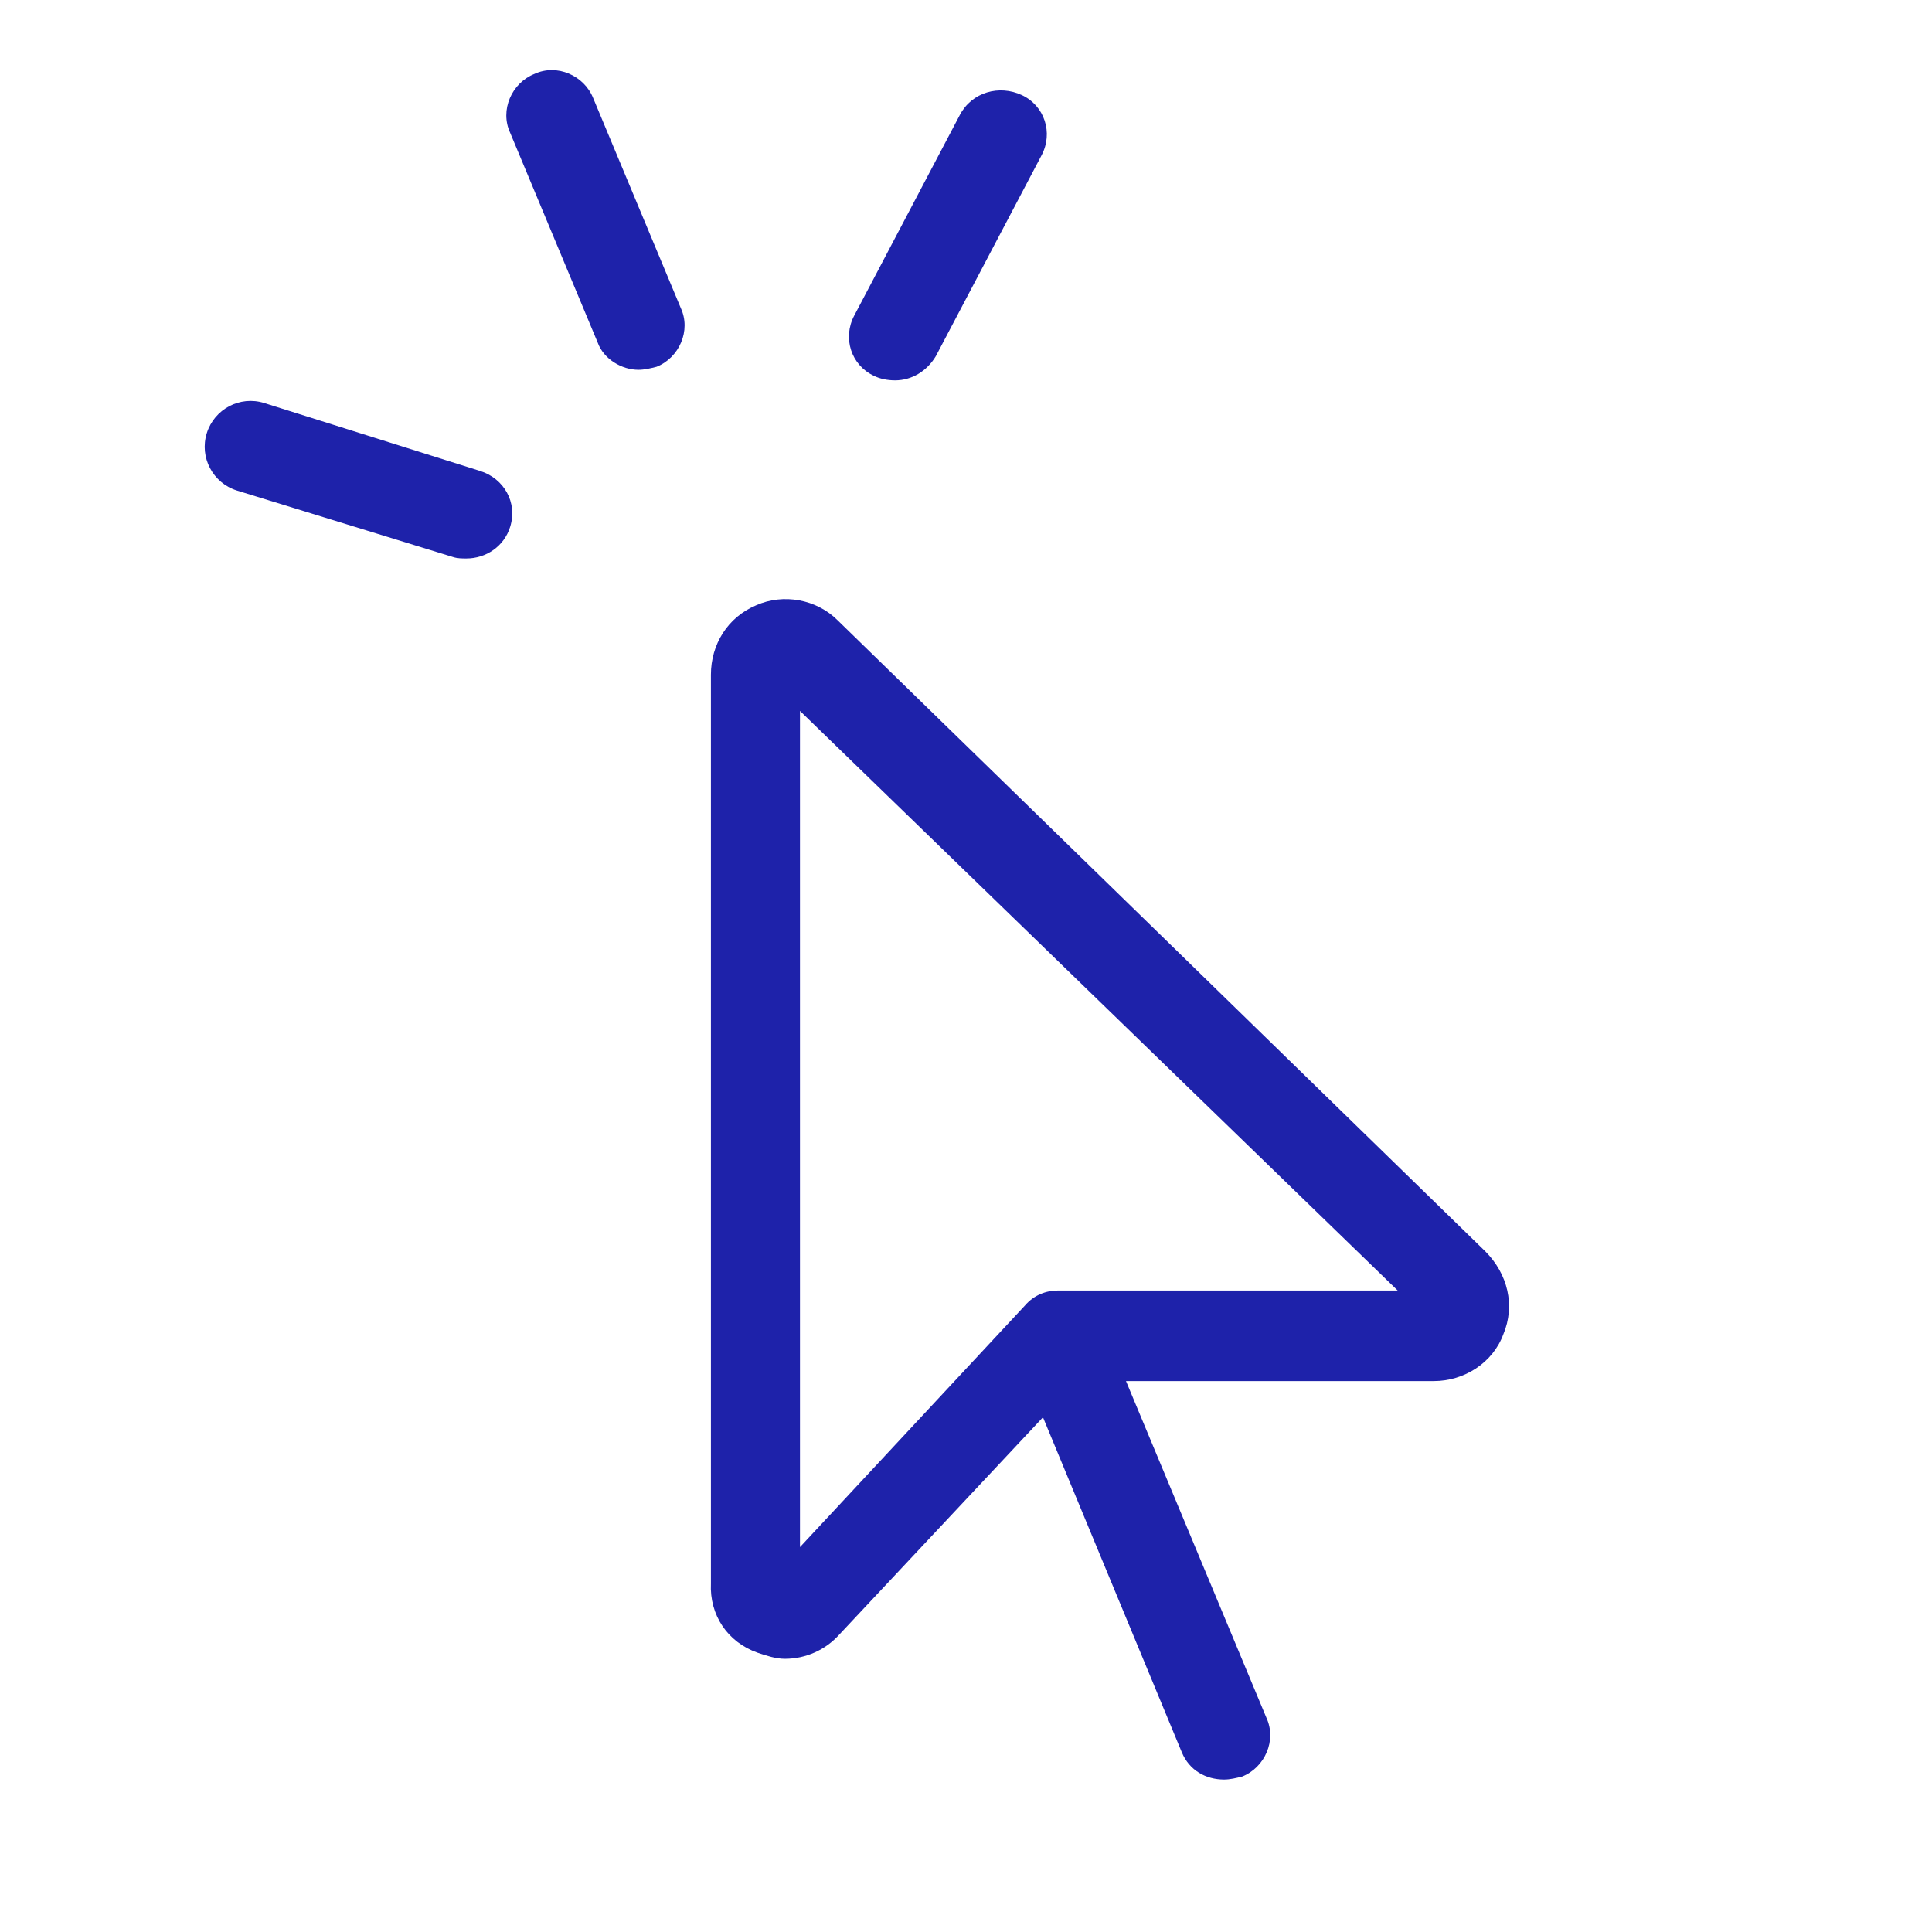 <?xml version="1.0"?>
<svg xmlns="http://www.w3.org/2000/svg" width="64" height="64" viewBox="0 0 64 64" fill="none">
<path d="M21.15 12.25C21.35 12.25 21.55 12.2 21.75 12.15C22.5 11.85 22.9 10.95 22.55 10.2L19.65 3.25C19.35 2.5 18.45 2.1 17.7 2.45C16.95 2.75 16.55 3.65 16.9 4.4L19.8 11.35C20 11.9 20.6 12.25 21.15 12.25ZM15.9 15.6L8.75 13.35C7.95 13.1 7.1 13.55 6.85 14.35C6.6 15.15 7.05 16 7.85 16.25L15 18.45C15.15 18.5 15.3 18.5 15.45 18.5C16.1 18.5 16.7 18.1 16.9 17.45C17.15 16.65 16.7 15.85 15.9 15.6ZM25.1 54.75C25.4 54.85 25.7 54.95 26 54.95C26.7 54.95 27.35 54.65 27.8 54.15L34.55 46.95L39.15 58.05C39.4 58.65 39.95 58.95 40.55 58.95C40.75 58.95 40.95 58.9 41.15 58.85C41.9 58.55 42.3 57.65 41.95 56.9L37.3 45.75H47.5C48.5 45.75 49.45 45.15 49.8 44.2C50.2 43.25 49.95 42.2 49.2 41.45L27.75 20.55C27.05 19.85 25.95 19.65 25.05 20.05C24.1 20.45 23.55 21.35 23.55 22.35V52.45C23.5 53.5 24.1 54.4 25.1 54.75ZM26.5 23.55L46.3 42.75H35.05C34.65 42.75 34.25 42.9 33.95 43.25L26.5 51.25V23.55ZM31.8 3.8L28.3 10.45C27.9 11.2 28.2 12.1 28.95 12.45C29.15 12.55 29.4 12.6 29.65 12.6C30.2 12.6 30.7 12.3 31 11.8L34.5 5.15C34.9 4.4 34.6 3.5 33.85 3.15C33.1 2.8 32.2 3.05 31.8 3.8Z" fill="#1E22AA"/>
</svg>
